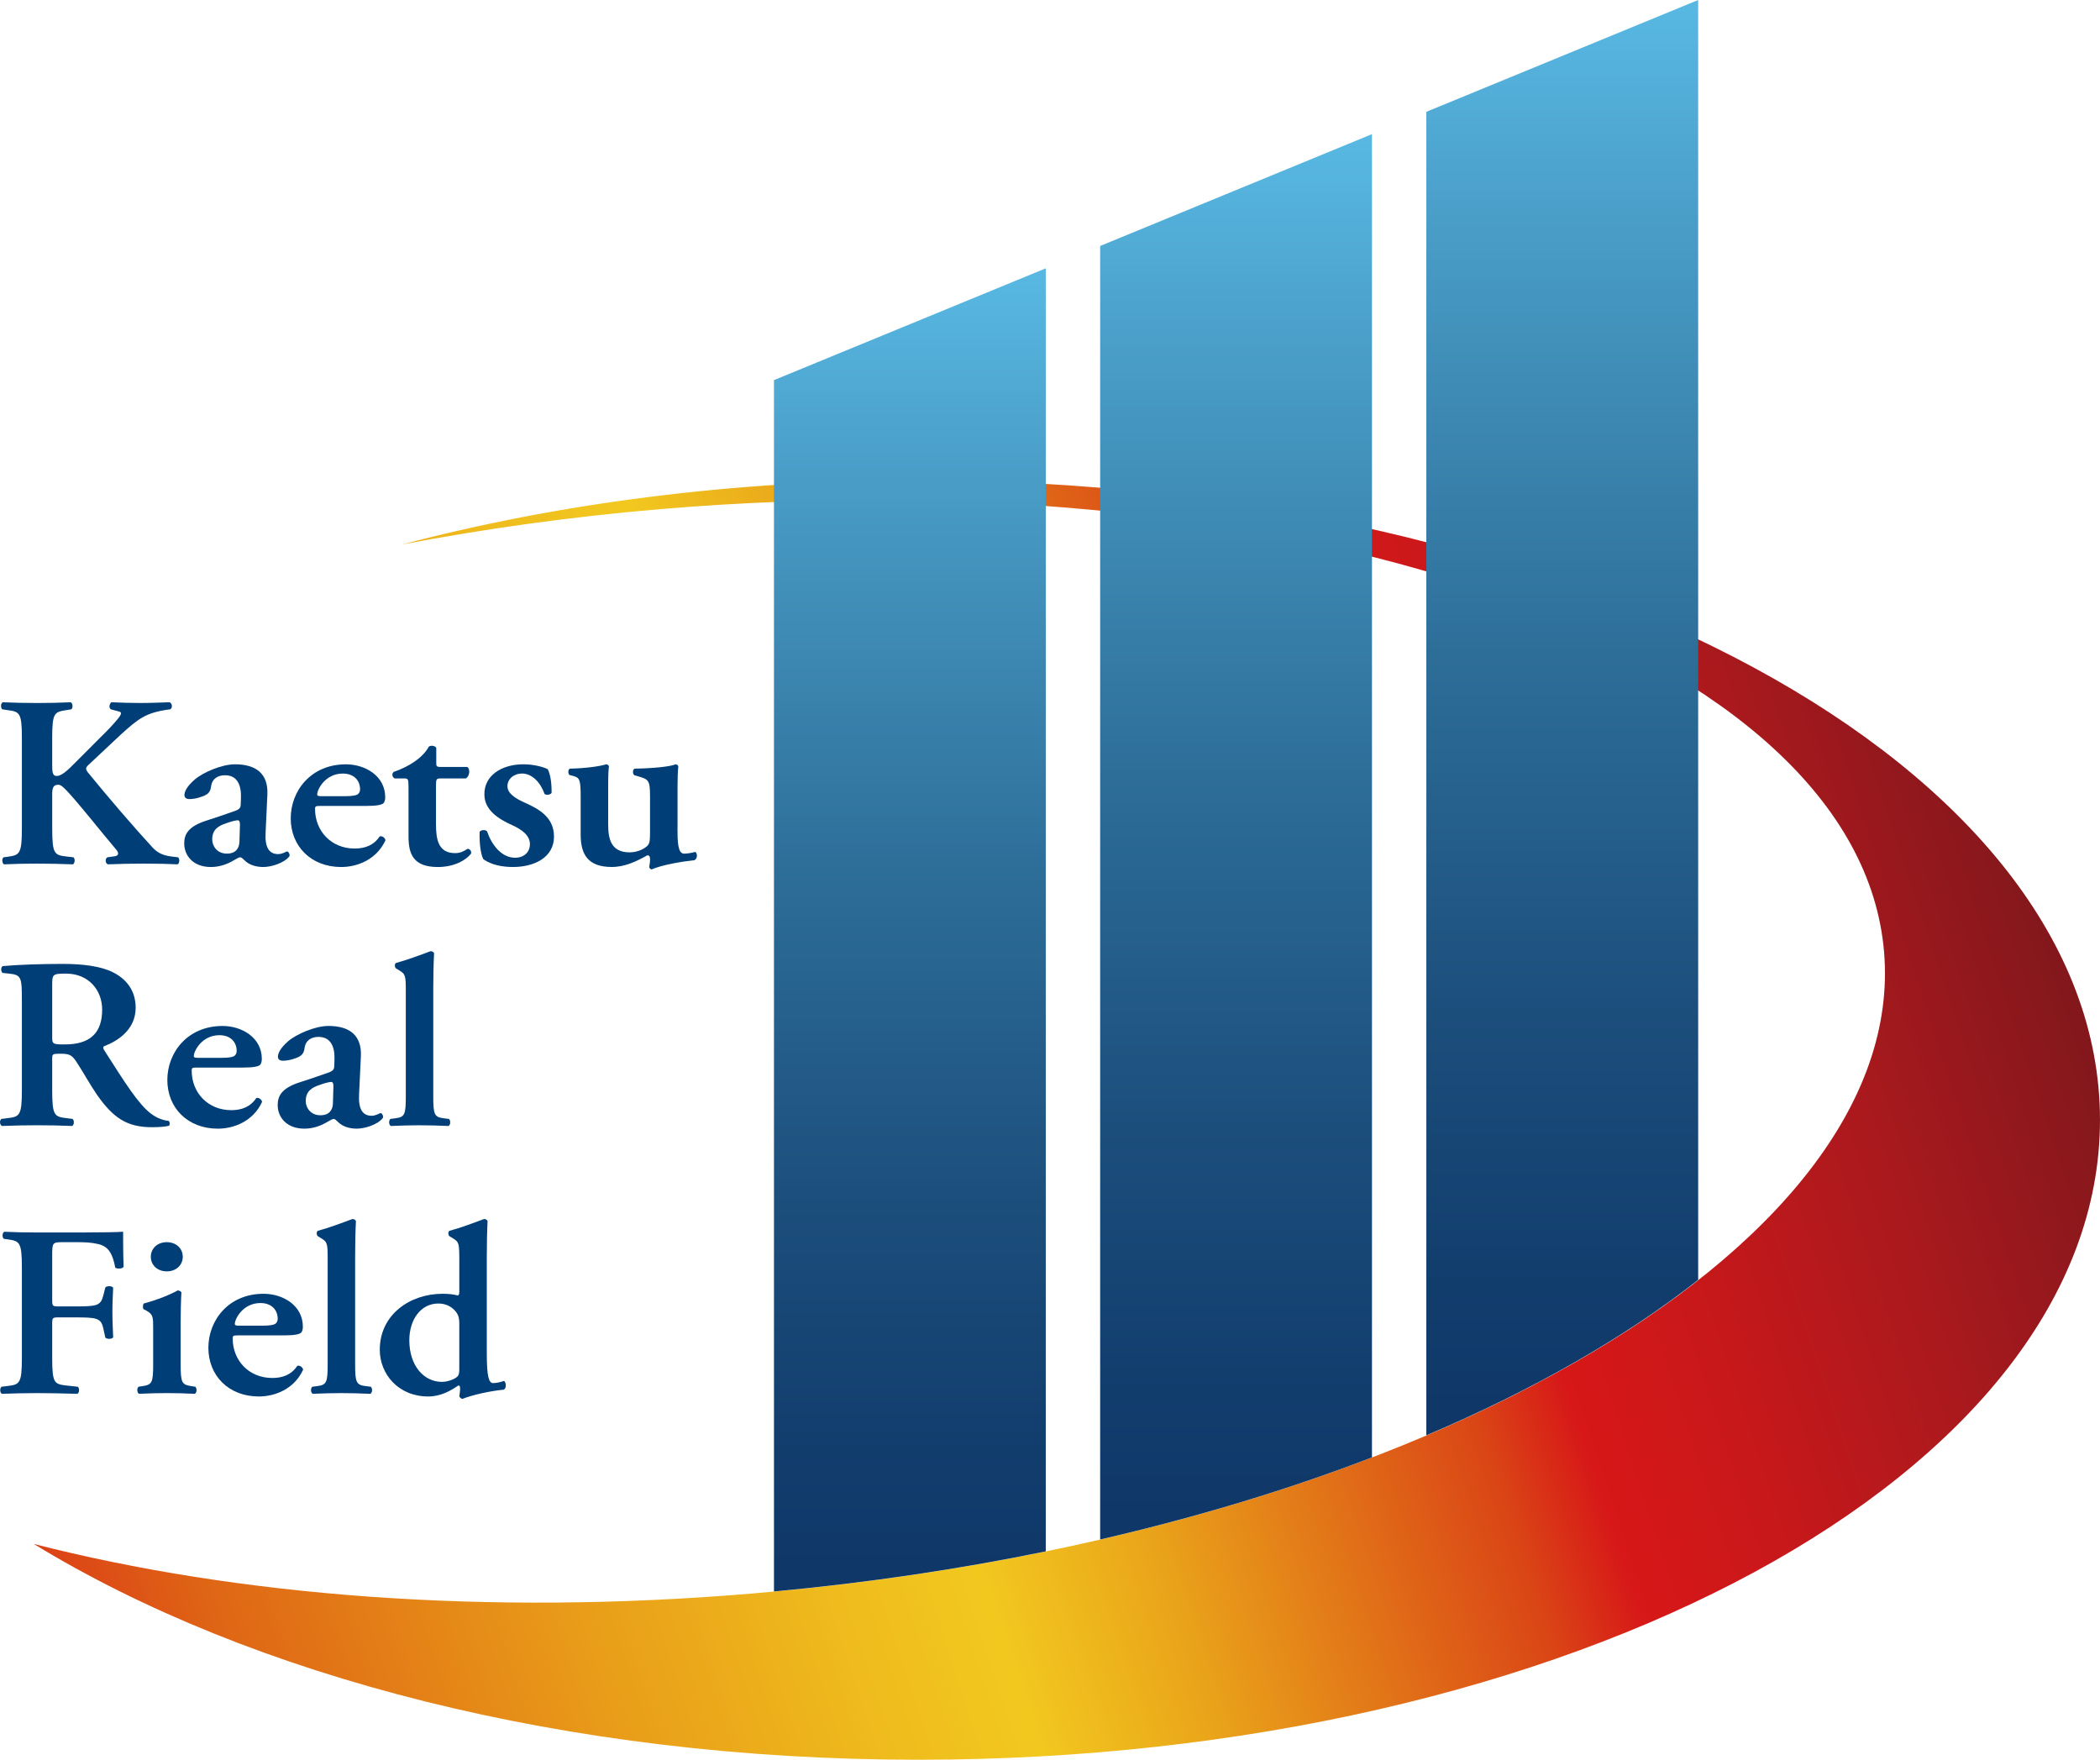 <?xml version="1.0" encoding="utf-8"?>
<!-- Generator: Adobe Illustrator 16.0.4, SVG Export Plug-In . SVG Version: 6.00 Build 0)  -->
<!DOCTYPE svg PUBLIC "-//W3C//DTD SVG 1.0//EN" "http://www.w3.org/TR/2001/REC-SVG-20010904/DTD/svg10.dtd">
<svg version="1.0" id="レイヤー_1" xmlns="http://www.w3.org/2000/svg" xmlns:xlink="http://www.w3.org/1999/xlink" x="0px"
	 y="0px" width="111.454px" height="93.386px" viewBox="0 0 111.454 93.386" enable-background="new 0 0 111.454 93.386"
	 xml:space="preserve">
<g>
	<g>
		<linearGradient id="SVGID_1_" gradientUnits="userSpaceOnUse" x1="109.475" y1="39.439" x2="-8.829" y2="78.57">
			<stop  offset="0" style="stop-color:#78171B"/>
			<stop  offset="0.002" style="stop-color:#78171C"/>
			<stop  offset="0.133" style="stop-color:#AB191D"/>
			<stop  offset="0.232" style="stop-color:#CB181A"/>
			<stop  offset="0.286" style="stop-color:#D71718"/>
			<stop  offset="0.327" style="stop-color:#DA4516"/>
			<stop  offset="0.481" style="stop-color:#EAA71A"/>
			<stop  offset="0.549" style="stop-color:#F2C81F"/>
			<stop  offset="0.605" style="stop-color:#EFBD1D"/>
			<stop  offset="0.712" style="stop-color:#E99E19"/>
			<stop  offset="0.86" style="stop-color:#DF6715"/>
			<stop  offset="1" style="stop-color:#D71718"/>
		</linearGradient>
		<path fill="url(#SVGID_1_)" d="M48.741,25.485c-9.832,0-19.135,1.229-27.418,3.412c4.406-0.838,9.002-1.479,13.75-1.881
			c34.512-2.916,63.578,7.603,64.92,23.493c1.344,15.891-25.547,31.137-60.059,34.053c-14.143,1.194-27.365,0.131-38.145-2.631
			c11.488,7.022,28.26,11.454,46.951,11.454c34.635,0,62.713-15.199,62.713-33.95C111.454,40.686,83.375,25.485,48.741,25.485z"/>
		<g>
			<linearGradient id="SVGID_2_" gradientUnits="userSpaceOnUse" x1="48.29" y1="14.58" x2="48.289" y2="84.322">
				<stop  offset="0" style="stop-color:#58B8E2"/>
				<stop  offset="0.149" style="stop-color:#499EC8"/>
				<stop  offset="0.454" style="stop-color:#2D6E99"/>
				<stop  offset="0.707" style="stop-color:#1C4E7C"/>
				<stop  offset="0.896" style="stop-color:#113D6D"/>
				<stop  offset="1" style="stop-color:#0F3768"/>
			</linearGradient>
			<path fill="url(#SVGID_2_)" d="M41.077,20.172v64.283c4.996-0.464,9.826-1.185,14.426-2.129V14.239L41.077,20.172z"/>
			<linearGradient id="SVGID_3_" gradientUnits="userSpaceOnUse" x1="82.914" y1="0.37" x2="82.914" y2="76.025">
				<stop  offset="0" style="stop-color:#58B8E2"/>
				<stop  offset="0.149" style="stop-color:#499EC8"/>
				<stop  offset="0.454" style="stop-color:#2D6E99"/>
				<stop  offset="0.707" style="stop-color:#1C4E7C"/>
				<stop  offset="0.896" style="stop-color:#113D6D"/>
				<stop  offset="1" style="stop-color:#0F3768"/>
			</linearGradient>
			<path fill="url(#SVGID_3_)" d="M75.7,5.934V76.17c5.67-2.407,10.553-5.2,14.428-8.251V0L75.7,5.934z"/>
			<linearGradient id="SVGID_4_" gradientUnits="userSpaceOnUse" x1="65.602" y1="7.481" x2="65.602" y2="81.555">
				<stop  offset="0" style="stop-color:#58B8E2"/>
				<stop  offset="0.149" style="stop-color:#499EC8"/>
				<stop  offset="0.454" style="stop-color:#2D6E99"/>
				<stop  offset="0.707" style="stop-color:#1C4E7C"/>
				<stop  offset="0.896" style="stop-color:#113D6D"/>
				<stop  offset="1" style="stop-color:#0F3768"/>
			</linearGradient>
			<path fill="url(#SVGID_4_)" d="M58.389,13.053v68.644c5.16-1.189,10.002-2.657,14.426-4.357V7.119L58.389,13.053z"/>
		</g>
	</g>
	<g>
		<g>
			<path fill="#003E77" d="M2.77,40.599c0,0.349,0.014,0.581,0.236,0.581c0.264,0,0.584-0.297,1.041-0.762l1.418-1.421
				c0.18-0.168,0.582-0.594,0.748-0.801c0.25-0.297,0.266-0.4,0.098-0.439l-0.43-0.116c-0.111-0.09-0.084-0.271,0.027-0.374
				c0.584,0.025,1.041,0.039,1.555,0.039c0.598,0,1.027-0.026,1.527-0.039c0.154,0.039,0.182,0.31,0.043,0.374
				c-1.291,0.168-1.666,0.479-2.625,1.344c-0.598,0.555-1.152,1.084-1.693,1.588c-0.168,0.155-0.195,0.232-0.043,0.427
				c1.098,1.343,2.416,2.88,3.416,3.965c0.293,0.322,0.611,0.438,1.027,0.49l0.334,0.039c0.098,0.064,0.084,0.336-0.027,0.374
				c-0.486-0.025-1.041-0.038-1.777-0.038c-0.682,0-1.305,0.013-1.916,0.038c-0.154-0.051-0.154-0.31-0.029-0.374l0.375-0.052
				c0.223-0.025,0.25-0.168,0.098-0.349c-0.582-0.672-2.234-2.764-2.75-3.255c-0.096-0.09-0.207-0.193-0.332-0.193
				c-0.348,0-0.32,0.31-0.32,0.685v1.641c0,1.368,0.125,1.407,0.777,1.484l0.348,0.039c0.098,0.064,0.084,0.323-0.027,0.374
				c-0.652-0.025-1.277-0.038-1.889-0.038s-1.264,0.013-1.764,0.038c-0.111-0.051-0.125-0.31-0.027-0.374l0.195-0.025
				c0.652-0.091,0.777-0.13,0.777-1.498v-4.805c0-1.369-0.125-1.396-0.777-1.485l-0.266-0.039c-0.096-0.09-0.082-0.322,0.029-0.374
				c0.568,0.025,1.193,0.039,1.832,0.039c0.611,0,1.236-0.014,1.777-0.039c0.111,0.052,0.125,0.31,0.027,0.374L3.547,37.68
				c-0.652,0.104-0.777,0.116-0.777,1.485V40.599z"/>
			<path fill="#003E77" d="M14.096,44.188c-0.043,0.749,0.166,1.137,0.666,1.137c0.236,0,0.43-0.142,0.473-0.142
				c0.068,0,0.166,0.142,0.125,0.258c-0.279,0.361-0.959,0.568-1.389,0.568c-0.348,0-0.736-0.091-1-0.361
				c-0.098-0.091-0.154-0.155-0.223-0.155c-0.07,0-0.166,0.064-0.375,0.181c-0.264,0.155-0.68,0.336-1.18,0.336
				c-0.945,0-1.416-0.607-1.416-1.253c0-0.465,0.193-0.891,1.152-1.201c0.484-0.154,1.014-0.336,1.527-0.517
				c0.277-0.09,0.318-0.207,0.318-0.336l0.014-0.336c0.027-0.658-0.166-1.227-0.846-1.227c-0.389,0-0.682,0.194-0.736,0.568
				c-0.027,0.245-0.111,0.375-0.264,0.465c-0.195,0.116-0.584,0.232-0.889,0.232c-0.182,0-0.264-0.09-0.264-0.206
				c0-0.155,0.082-0.427,0.541-0.827c0.43-0.374,1.43-0.813,2.139-0.813c1.096,0,1.777,0.478,1.721,1.614L14.096,44.188z
				 M12.735,43.75c0-0.143-0.041-0.22-0.111-0.22c-0.111,0-0.361,0.064-0.611,0.155c-0.389,0.129-0.75,0.31-0.75,0.865
				c0,0.335,0.25,0.749,0.777,0.749c0.5,0,0.654-0.311,0.668-0.62L12.735,43.75z"/>
			<path fill="#003E77" d="M17.014,42.769c-0.264,0-0.293,0.013-0.293,0.167c0,1.163,0.861,2.093,2.098,2.093
				c0.555,0,1.014-0.168,1.334-0.646c0.139-0.039,0.291,0.09,0.305,0.206c-0.473,1.033-1.5,1.421-2.348,1.421
				c-1.609,0-2.68-1.111-2.68-2.583c0-1.459,1.07-2.867,2.93-2.867c1.027,0,2.084,0.62,2.084,1.743c0,0.116-0.014,0.194-0.07,0.297
				c-0.082,0.117-0.402,0.169-0.957,0.169H17.014z M18.292,42.252c0.402,0,0.582-0.039,0.68-0.091
				c0.084-0.052,0.139-0.155,0.139-0.271c0-0.465-0.318-0.839-0.916-0.839c-0.93,0-1.361,0.839-1.361,1.11
				c0,0.052,0.029,0.091,0.195,0.091H18.292z"/>
			<path fill="#003E77" d="M23.403,41.309c-0.25,0-0.264,0.026-0.264,0.439v1.988c0,0.814,0.125,1.537,1.014,1.537
				c0.277,0,0.445-0.09,0.666-0.232c0.125,0.013,0.209,0.116,0.182,0.259c-0.277,0.361-0.916,0.71-1.764,0.71
				c-1.318,0-1.555-0.71-1.555-1.614v-2.622c0-0.452-0.029-0.465-0.25-0.465h-0.486c-0.139-0.064-0.166-0.271-0.043-0.349
				c0.473-0.168,0.793-0.336,1.098-0.542c0.264-0.182,0.57-0.452,0.764-0.801c0.125-0.078,0.32-0.039,0.389,0.064v0.774
				c0,0.207,0,0.246,0.264,0.246h1.375c0.084,0.038,0.111,0.142,0.111,0.271c-0.014,0.155-0.068,0.271-0.18,0.336H23.403z"/>
			<path fill="#003E77" d="M25.653,45.597c-0.139-0.246-0.223-0.904-0.195-1.46c0.084-0.103,0.293-0.116,0.389-0.025
				c0.25,0.724,0.764,1.407,1.5,1.407c0.432,0,0.777-0.271,0.777-0.723c0-0.478-0.457-0.788-0.943-1.008
				c-0.723-0.323-1.473-0.801-1.473-1.627c-0.014-1.008,0.918-1.602,2.07-1.602c0.568,0,1.096,0.155,1.291,0.259
				c0.139,0.271,0.207,0.671,0.207,1.252c-0.041,0.104-0.277,0.143-0.375,0.064c-0.207-0.594-0.652-1.084-1.193-1.084
				c-0.443,0-0.777,0.297-0.777,0.671c0,0.375,0.402,0.646,0.93,0.878c0.75,0.336,1.541,0.775,1.541,1.796
				c0,1.123-1.068,1.614-2.166,1.614C26.667,46.01,26.096,45.906,25.653,45.597z"/>
			<path fill="#003E77" d="M35.956,43.931c0,0.723,0.014,1.369,0.348,1.369c0.193,0,0.402-0.039,0.596-0.091
				c0.111,0.064,0.139,0.336-0.041,0.439c-0.611,0.064-1.68,0.232-2.277,0.49c-0.07-0.013-0.111-0.064-0.125-0.129
				c0.027-0.155,0.055-0.349,0.041-0.479c-0.014-0.103-0.055-0.142-0.139-0.142c-0.582,0.323-1.193,0.62-1.889,0.62
				c-1.25,0-1.652-0.646-1.652-1.718v-2.015c0-0.904-0.055-1.008-0.402-1.098l-0.193-0.052c-0.084-0.064-0.084-0.297,0.027-0.336
				c0.832-0.013,1.625-0.129,1.93-0.232c0.07,0.013,0.125,0.052,0.139,0.116c-0.027,0.155-0.041,0.465-0.041,1.098v1.989
				c0,0.762,0.152,1.472,1.139,1.472c0.318,0,0.68-0.116,0.916-0.322c0.139-0.129,0.166-0.246,0.166-0.724v-1.95
				c0-0.826-0.082-0.878-0.611-1.033l-0.221-0.064c-0.098-0.064-0.098-0.297,0.014-0.349c0.93-0.013,1.902-0.104,2.18-0.232
				c0.07,0.013,0.125,0.052,0.139,0.116c-0.027,0.245-0.041,0.62-0.041,1.098V43.931z"/>
			<path fill="#003E77" d="M1.161,53.127c0-1.24-0.016-1.395-0.668-1.459l-0.359-0.039c-0.098-0.091-0.098-0.297,0.014-0.361
				c0.875-0.078,2.055-0.116,3.193-0.116c1.082,0,2.027,0.129,2.639,0.438C6.686,51.938,7.2,52.546,7.2,53.476
				c0,1.188-0.986,1.782-1.666,2.04c-0.084,0.039-0.055,0.143,0,0.221c1.111,1.743,1.805,2.841,2.457,3.345
				c0.391,0.31,0.793,0.387,0.959,0.4c0.07,0.052,0.07,0.193,0.027,0.258c-0.166,0.039-0.43,0.078-0.916,0.078
				c-1.332,0-2.055-0.504-2.902-1.705c-0.375-0.542-0.764-1.253-1.098-1.757c-0.25-0.387-0.402-0.438-0.859-0.438
				c-0.418,0-0.432,0.013-0.432,0.284v1.652c0,1.369,0.125,1.408,0.777,1.485l0.307,0.039c0.098,0.09,0.084,0.323-0.027,0.374
				c-0.611-0.025-1.236-0.038-1.848-0.038s-1.236,0.013-1.875,0.038c-0.111-0.051-0.152-0.284-0.027-0.374l0.307-0.039
				c0.652-0.077,0.777-0.116,0.777-1.485V53.127z M2.77,54.986c0,0.414,0,0.439,0.668,0.439c1.359,0,1.984-0.62,1.984-1.847
				c0-1.021-0.707-1.911-1.916-1.911c-0.723,0-0.736,0.038-0.736,0.633V54.986z"/>
			<path fill="#003E77" d="M10.465,56.652c-0.264,0-0.291,0.014-0.291,0.168c0,1.163,0.859,2.093,2.096,2.093
				c0.555,0,1.014-0.168,1.334-0.646c0.139-0.038,0.291,0.092,0.305,0.207c-0.473,1.033-1.5,1.421-2.346,1.421
				c-1.611,0-2.682-1.11-2.682-2.583c0-1.459,1.07-2.867,2.932-2.867c1.027,0,2.082,0.62,2.082,1.743
				c0,0.117-0.014,0.194-0.07,0.298c-0.082,0.116-0.402,0.167-0.957,0.167H10.465z M11.743,56.137c0.402,0,0.584-0.039,0.68-0.091
				c0.084-0.052,0.139-0.155,0.139-0.271c0-0.466-0.318-0.84-0.916-0.84c-0.93,0-1.361,0.84-1.361,1.11
				c0,0.052,0.029,0.091,0.195,0.091H11.743z"/>
			<path fill="#003E77" d="M19.057,58.073c-0.041,0.749,0.166,1.137,0.666,1.137c0.236,0,0.432-0.142,0.473-0.142
				c0.07,0,0.166,0.142,0.125,0.258c-0.277,0.361-0.959,0.568-1.389,0.568c-0.348,0-0.736-0.09-1-0.361
				c-0.098-0.091-0.152-0.155-0.223-0.155c-0.068,0-0.166,0.064-0.375,0.181c-0.264,0.155-0.68,0.336-1.18,0.336
				c-0.943,0-1.416-0.607-1.416-1.253c0-0.465,0.195-0.891,1.152-1.201c0.486-0.155,1.014-0.336,1.527-0.517
				c0.277-0.09,0.32-0.207,0.32-0.335l0.014-0.337c0.027-0.658-0.168-1.227-0.848-1.227c-0.389,0-0.68,0.194-0.736,0.568
				c-0.027,0.245-0.111,0.375-0.264,0.465c-0.193,0.116-0.582,0.232-0.889,0.232c-0.18,0-0.264-0.09-0.264-0.206
				c0-0.155,0.084-0.427,0.541-0.827c0.432-0.375,1.432-0.813,2.139-0.813c1.098,0,1.777,0.478,1.723,1.614L19.057,58.073z
				 M17.696,57.634c0-0.142-0.041-0.219-0.111-0.219c-0.109,0-0.359,0.064-0.609,0.155c-0.389,0.129-0.75,0.31-0.75,0.865
				c0,0.335,0.25,0.749,0.777,0.749c0.5,0,0.652-0.311,0.666-0.62L17.696,57.634z"/>
			<path fill="#003E77" d="M21.538,52.636c0-0.865-0.014-0.942-0.361-1.149l-0.152-0.09c-0.084-0.052-0.098-0.258,0-0.297
				c0.541-0.143,1.264-0.413,1.818-0.62c0.084-0.013,0.166,0.039,0.195,0.104c-0.029,0.517-0.043,1.317-0.043,1.872v5.722
				c0,0.956,0.057,1.098,0.529,1.162l0.305,0.039c0.098,0.09,0.084,0.323-0.027,0.374c-0.57-0.025-1.043-0.038-1.557-0.038
				c-0.457,0-0.93,0.013-1.5,0.038c-0.109-0.051-0.123-0.284-0.027-0.374l0.293-0.039c0.471-0.064,0.527-0.206,0.527-1.162V52.636z"
				/>
			<path fill="#003E77" d="M4.577,65.402c0.889,0,1.666-0.013,1.957-0.038c0,0.284,0,1.252,0.027,1.859
				c-0.055,0.104-0.305,0.129-0.443,0.052c-0.139-0.749-0.361-1.124-0.889-1.253c-0.375-0.09-0.723-0.104-1.168-0.104H3.354
				c-0.584,0-0.584,0.026-0.584,0.749v2.312c0,0.322,0.014,0.349,0.334,0.349h0.818c1.209,0,1.418-0.026,1.557-0.568l0.111-0.439
				c0.082-0.09,0.346-0.09,0.416,0.013c-0.014,0.336-0.041,0.814-0.041,1.292s0.027,0.942,0.041,1.343
				c-0.07,0.104-0.334,0.104-0.416,0.014l-0.111-0.505c-0.125-0.542-0.348-0.568-1.557-0.568H3.104c-0.32,0-0.334,0.026-0.334,0.35
				v1.808c0,1.369,0.125,1.382,0.777,1.46l0.584,0.063c0.098,0.091,0.084,0.323-0.027,0.375c-0.889-0.025-1.514-0.038-2.125-0.038
				s-1.236,0.013-1.875,0.038c-0.111-0.052-0.125-0.284-0.027-0.375l0.307-0.038c0.652-0.077,0.777-0.116,0.777-1.485v-4.805
				c0-1.368-0.125-1.407-0.777-1.497l-0.182-0.026c-0.098-0.09-0.084-0.323,0.027-0.374c0.486,0.025,1.111,0.038,1.723,0.038H4.577z
				"/>
			<path fill="#003E77" d="M9.588,72.39c0,0.955,0.055,1.085,0.527,1.162l0.25,0.038c0.098,0.091,0.084,0.323-0.027,0.375
				c-0.514-0.025-0.986-0.038-1.5-0.038c-0.459,0-0.93,0.013-1.459,0.038c-0.109-0.052-0.125-0.284-0.027-0.375l0.25-0.038
				c0.473-0.077,0.527-0.207,0.527-1.162v-1.898c0-0.582,0-0.736-0.346-0.931l-0.168-0.09c-0.041-0.052-0.041-0.232,0.014-0.297
				c0.723-0.193,1.418-0.478,1.807-0.697c0.082,0.013,0.152,0.039,0.193,0.104c-0.027,0.426-0.041,1.046-0.041,1.575V72.39z
				 M8.004,66.693c0-0.438,0.348-0.774,0.848-0.774S9.7,66.255,9.7,66.693c0,0.439-0.348,0.775-0.848,0.775
				S8.004,67.133,8.004,66.693z"/>
			<path fill="#003E77" d="M12.643,70.865c-0.264,0-0.293,0.014-0.293,0.168c0,1.163,0.861,2.092,2.098,2.092
				c0.555,0,1.014-0.167,1.332-0.646c0.141-0.038,0.293,0.091,0.307,0.207c-0.473,1.033-1.5,1.421-2.348,1.421
				c-1.609,0-2.68-1.11-2.68-2.583c0-1.46,1.07-2.867,2.93-2.867c1.027,0,2.084,0.619,2.084,1.743c0,0.116-0.014,0.194-0.07,0.297
				c-0.082,0.117-0.402,0.168-0.957,0.168H12.643z M13.92,70.35c0.402,0,0.582-0.039,0.68-0.091
				c0.084-0.052,0.139-0.155,0.139-0.271c0-0.465-0.318-0.839-0.916-0.839c-0.93,0-1.361,0.839-1.361,1.11
				c0,0.052,0.027,0.091,0.195,0.091H13.92z"/>
			<path fill="#003E77" d="M17.391,66.85c0-0.866-0.014-0.943-0.361-1.15l-0.152-0.09c-0.084-0.052-0.098-0.259,0-0.297
				c0.541-0.143,1.264-0.413,1.818-0.62c0.084-0.014,0.166,0.039,0.195,0.104c-0.029,0.517-0.043,1.317-0.043,1.872v5.722
				c0,0.955,0.057,1.098,0.529,1.162l0.305,0.038c0.098,0.091,0.084,0.323-0.027,0.375c-0.57-0.025-1.043-0.038-1.557-0.038
				c-0.457,0-0.93,0.013-1.498,0.038c-0.111-0.052-0.125-0.284-0.029-0.375l0.293-0.038c0.471-0.064,0.527-0.207,0.527-1.162V66.85z
				"/>
			<path fill="#003E77" d="M25.836,71.821c0,1.176,0.096,1.576,0.332,1.576c0.152,0,0.375-0.039,0.584-0.117
				c0.111,0.078,0.139,0.388-0.014,0.466c-0.709,0.064-1.695,0.284-2.195,0.49c-0.068-0.013-0.139-0.064-0.166-0.142l0.027-0.194
				c0.029-0.193,0.014-0.297-0.014-0.361l-0.068-0.013c-0.418,0.284-0.932,0.581-1.598,0.581c-1.582,0-2.568-1.188-2.568-2.479
				c0-1.86,1.596-2.971,3.332-2.971c0.361,0,0.625,0.039,0.805,0.09c0.057-0.013,0.084-0.064,0.084-0.206V66.85
				c0-0.866-0.027-0.943-0.318-1.124l-0.195-0.116c-0.084-0.052-0.098-0.259,0-0.297c0.541-0.143,1.264-0.413,1.818-0.62
				c0.084-0.014,0.168,0.039,0.195,0.104c-0.027,0.517-0.041,1.317-0.041,1.872V71.821z M24.377,70.232
				c0-0.258-0.041-0.438-0.18-0.619c-0.195-0.246-0.5-0.439-0.932-0.439c-0.943,0-1.541,0.865-1.541,1.95
				c0,1.33,0.75,2.208,1.736,2.208c0.334,0,0.707-0.168,0.818-0.284c0.07-0.064,0.098-0.181,0.098-0.361V70.232z"/>
		</g>
	</g>
</g>
<g>
</g>
<g>
</g>
<g>
</g>
<g>
</g>
<g>
</g>
<g>
</g>
</svg>

